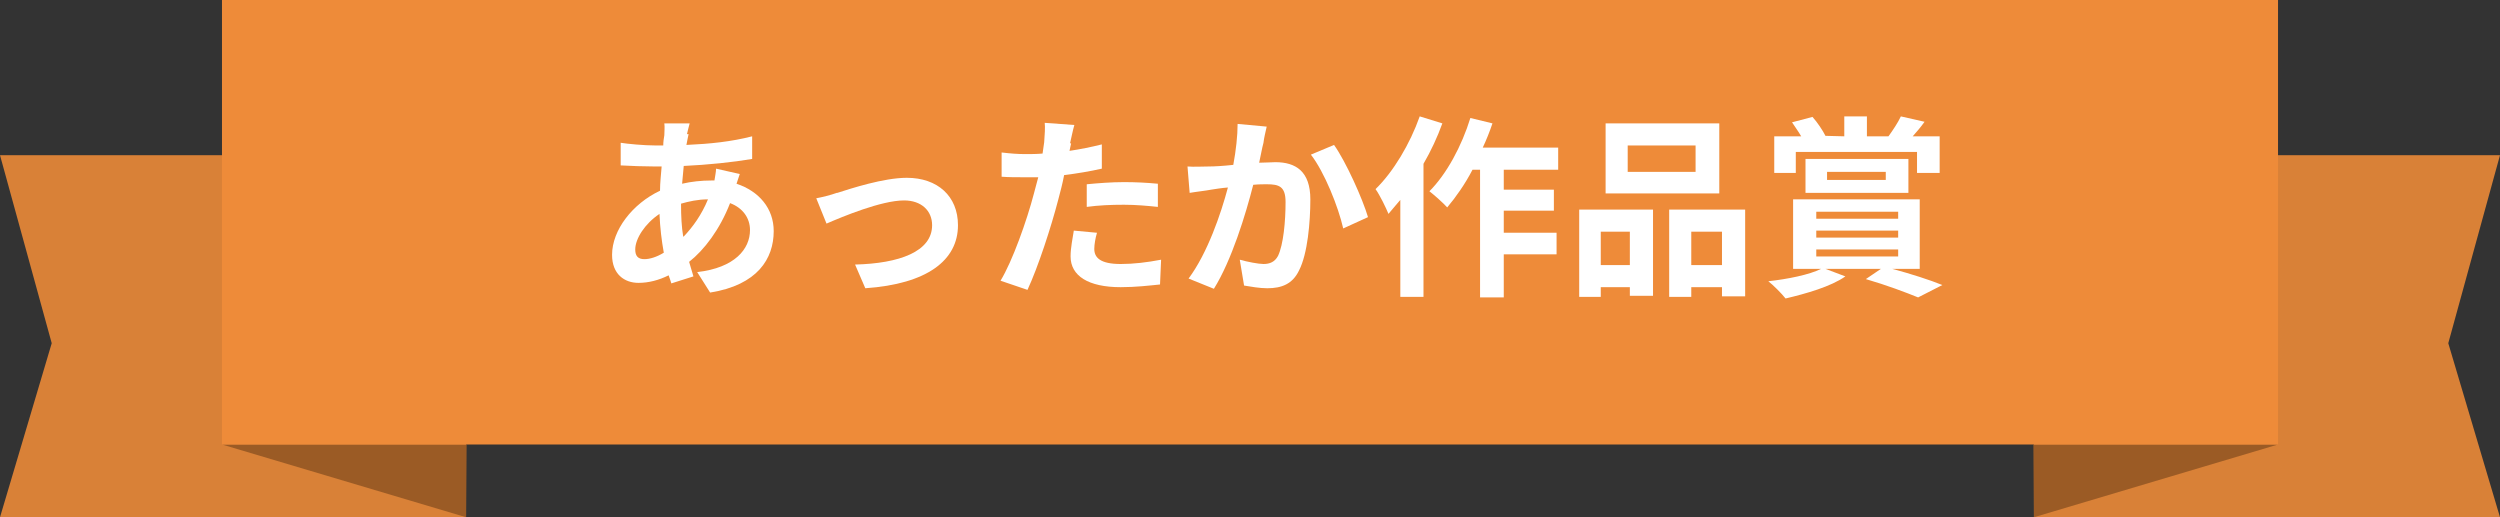 <?xml version="1.0" encoding="UTF-8"?><svg id="b" xmlns="http://www.w3.org/2000/svg" viewBox="0 0 46.4 9.6"><rect x="0" y="0" width="46.4" height="9.6" fill="#333333" stroke="none"/><g id="c"><g><polygon points="8.65 9.6 0 9.6 .96 6.37 0 2.88 8.65 2.88 8.65 9.6" style="fill:#d98137;"/><polygon points="8.66 8.25 8.65 9.6 4.12 8.25 8.66 8.25" style="fill:#9b5b25;"/><polygon points="37.75 9.6 46.4 9.6 45.44 6.37 46.4 2.88 37.75 2.88 37.75 9.6" style="fill:#d98137;"/><polygon points="37.74 8.25 37.75 9.6 42.28 8.25 37.74 8.25" style="fill:#9b5b25;"/><rect x="4.12" width="38.16" height="8.25" style="fill:#ee8b39;"/><g><path d="m12.78,2.49c-.01.06-.03.13-.04.2.44-.02.83-.06,1.22-.16v.42c-.35.06-.83.11-1.27.13-.01.11-.02.22-.03.33.17-.04.36-.06.54-.06h.06c.01-.07.03-.16.03-.22l.44.1s-.04.12-.06.18c.42.14.69.46.69.88,0,.51-.3,1-1.18,1.14l-.24-.38c.7-.08.98-.43.98-.78,0-.22-.13-.41-.37-.5-.19.49-.48.87-.76,1.09.03.09.05.18.08.27l-.41.13s-.03-.1-.05-.15c-.18.09-.37.14-.56.14-.26,0-.49-.16-.49-.52,0-.46.38-.95.89-1.19,0-.15.02-.31.03-.45h-.12c-.19,0-.47-.01-.64-.02v-.42c.12.02.43.05.65.05h.14c0-.07.01-.13.02-.19,0-.07.01-.15,0-.22h.47c-.02.08-.04.15-.05.2Zm-.82,2.32c.1,0,.23-.04.36-.12-.04-.22-.07-.47-.08-.72-.27.18-.45.46-.45.66,0,.12.05.18.17.18Zm.73-.42c.17-.18.33-.4.45-.69-.19,0-.36.04-.5.08h0c0,.23.01.43.04.61Z" style="fill:#fff;"/><path d="m15.54,3.58c.25-.08.86-.28,1.29-.28.57,0,.95.34.95.88,0,.65-.57,1.09-1.72,1.17l-.19-.44c.82-.02,1.43-.24,1.43-.73,0-.27-.2-.46-.52-.46-.42,0-1.14.3-1.44.43l-.19-.47c.11-.02.27-.06.38-.1Z" style="fill:#fff;"/><path d="m19.88,2.66s-.02.09-.03.14c.2-.03.4-.07.6-.12v.45c-.22.05-.46.09-.7.12-.03.16-.07.31-.11.46-.13.5-.37,1.24-.57,1.67l-.5-.17c.22-.36.49-1.12.62-1.62.03-.1.05-.2.08-.3-.08,0-.16,0-.24,0-.17,0-.31,0-.44-.01v-.45c.17.02.3.03.44.03.1,0,.21,0,.32-.01.01-.08.02-.15.03-.21.01-.13.02-.28.01-.36l.55.04c-.03.1-.06.26-.08.34Zm.43,1.96c0,.16.11.28.49.28.24,0,.49-.03.75-.08l-.02.46c-.2.02-.45.05-.73.05-.6,0-.93-.21-.93-.57,0-.17.04-.34.06-.48l.43.04c-.03.1-.05.22-.05.3Zm.55-1.24c.21,0,.42.01.63.03v.43c-.19-.02-.41-.04-.63-.04-.24,0-.47.01-.69.04v-.42c.2-.02.46-.04.69-.04Z" style="fill:#fff;"/><path d="m23.45,2.65c-.03.11-.05.24-.08.37.12,0,.23-.01.3-.01.38,0,.65.17.65.69,0,.42-.05,1.01-.21,1.32-.12.25-.32.33-.59.33-.14,0-.31-.03-.43-.05l-.08-.48c.14.04.35.08.44.08.12,0,.21-.04.27-.15.1-.21.14-.64.14-1,0-.29-.12-.33-.35-.33-.06,0-.15,0-.25.01-.14.55-.4,1.4-.73,1.93l-.47-.19c.35-.47.6-1.2.73-1.69-.13.01-.24.03-.31.04-.1.02-.29.04-.4.06l-.04-.49c.13.01.25,0,.39,0,.11,0,.28-.01.46-.03.05-.27.08-.54.08-.76l.54.05c-.02.09-.05.21-.06.3Zm1.94,1.38l-.46.21c-.09-.4-.35-1.05-.6-1.37l.43-.18c.22.31.53,1,.63,1.34Z" style="fill:#fff;"/><path d="m26.77,2.29c-.09.25-.21.51-.35.75v2.47h-.43v-1.8c-.08.09-.15.18-.22.26-.04-.1-.16-.35-.24-.46.33-.32.64-.84.82-1.35l.42.13Zm1.14.85v.38h.93v.39h-.93v.41h.98v.4h-.98v.8h-.44v-2.37h-.14c-.14.27-.31.51-.47.7-.07-.08-.24-.23-.33-.3.32-.32.6-.84.76-1.36l.41.1c-.05.15-.11.3-.18.45h1.4v.41h-1.02Z" style="fill:#fff;"/><path d="m29.31,3.89h1.37v1.6h-.43v-.16h-.54v.18h-.4v-1.62Zm.4.41v.62h.54v-.62h-.54Zm2.2-.71h-2.11v-1.3h2.11v1.3Zm-.44-.89h-1.26v.49h1.26v-.49Zm.92,1.19v1.61h-.43v-.17h-.57v.18h-.41v-1.62h1.42Zm-.43,1.03v-.62h-.57v.62h.57Z" style="fill:#fff;"/><path d="m35.12,4.99c.34.09.71.21.93.3l-.45.23c-.22-.09-.59-.23-.97-.34l.28-.19h-1.03l.37.14c-.27.19-.73.32-1.11.41-.07-.09-.23-.25-.32-.32.36-.04.76-.12.98-.23h-.52v-1.29h2.35v1.29h-.53Zm-1.79-1.78h-.4v-.68h.5c-.05-.09-.12-.18-.17-.26l.38-.1c.09.1.19.25.24.35h-.04s.39.01.39.01v-.37h.42v.37h.4c.08-.11.18-.26.23-.37l.44.1c-.07.1-.15.19-.22.27h.5v.68h-.42v-.39h-2.25v.39Zm.18.37v-.63h1.91v.63h-1.91Zm.2.48h1.52v-.13h-1.52v.13Zm0,.35h1.52v-.13h-1.52v.13Zm0,.35h1.52v-.13h-1.52v.13Zm.2-1.42h1.09v-.15h-1.09v.15Z" style="fill:#fff;"/></g></g></g></svg>